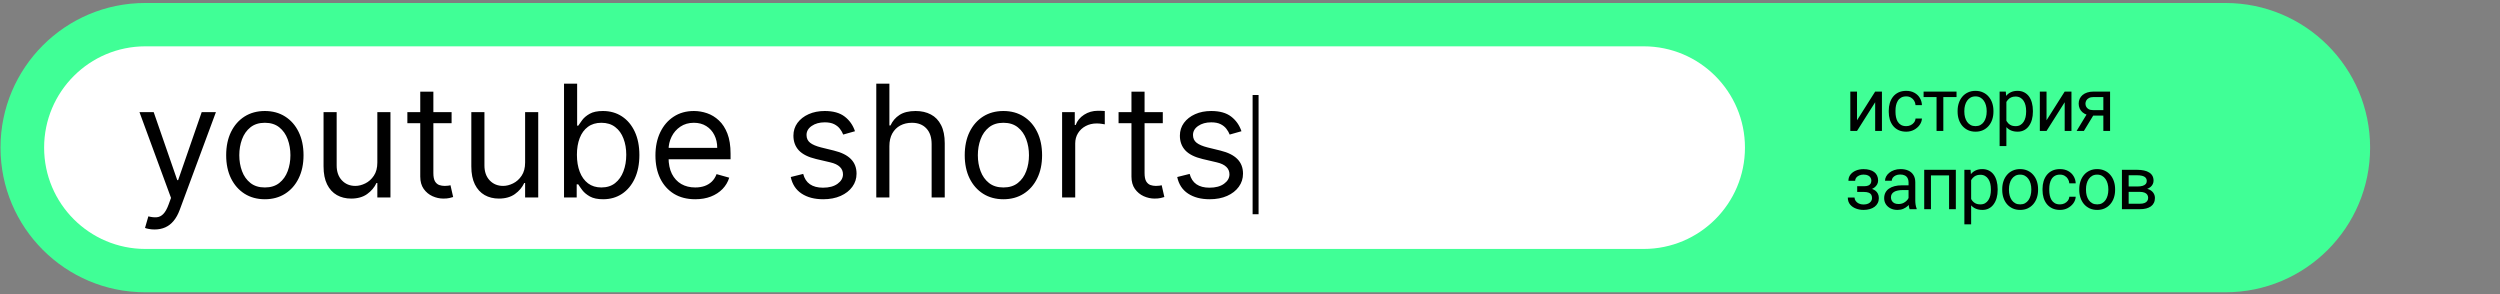 <?xml version="1.0" encoding="UTF-8"?> <svg xmlns="http://www.w3.org/2000/svg" width="671" height="79" viewBox="0 0 671 79" fill="none"><rect x="0" y="0" width="671" height="79" fill="#808080" stroke="none"/> <path d="M597.313 0.803H38.958C17.517 0.803 0.136 18.184 0.136 39.625C0.136 61.066 17.517 78.448 38.958 78.448H597.313C618.754 78.448 636.136 61.066 636.136 39.625C636.136 18.184 618.754 0.803 597.313 0.803Z" fill="#40FF96"></path> <path d="M441.156 12.432H39.035C24.017 12.432 11.842 24.607 11.842 39.625C11.842 54.644 24.017 66.818 39.035 66.818H441.156C456.174 66.818 468.349 54.644 468.349 39.625C468.349 24.607 456.174 12.432 441.156 12.432Z" fill="white"></path> <path d="M498.422 32.285L503.295 24.58H505.111V35.147H503.295V27.441L498.422 35.147H496.625V24.58H498.422V32.285ZM511.64 33.857C512.07 33.857 512.467 33.77 512.832 33.594C513.196 33.418 513.496 33.177 513.73 32.871C513.964 32.559 514.098 32.204 514.13 31.807H515.849C515.817 32.432 515.605 33.014 515.214 33.555C514.83 34.089 514.326 34.522 513.701 34.853C513.076 35.179 512.389 35.342 511.64 35.342C510.846 35.342 510.153 35.202 509.56 34.922C508.974 34.642 508.486 34.258 508.095 33.77C507.711 33.281 507.421 32.721 507.226 32.09C507.037 31.452 506.943 30.778 506.943 30.068V29.658C506.943 28.949 507.037 28.278 507.226 27.646C507.421 27.009 507.711 26.445 508.095 25.957C508.486 25.469 508.974 25.085 509.56 24.805C510.153 24.525 510.846 24.385 511.64 24.385C512.467 24.385 513.19 24.554 513.808 24.893C514.427 25.225 514.912 25.68 515.263 26.26C515.621 26.833 515.817 27.484 515.849 28.213H514.13C514.098 27.777 513.974 27.383 513.759 27.031C513.551 26.68 513.265 26.4 512.9 26.191C512.542 25.977 512.122 25.869 511.64 25.869C511.087 25.869 510.621 25.98 510.244 26.201C509.873 26.416 509.576 26.709 509.355 27.08C509.14 27.445 508.984 27.852 508.886 28.301C508.795 28.744 508.75 29.196 508.75 29.658V30.068C508.75 30.531 508.795 30.986 508.886 31.436C508.977 31.885 509.13 32.292 509.345 32.656C509.567 33.021 509.863 33.314 510.234 33.535C510.612 33.75 511.08 33.857 511.64 33.857ZM521.587 24.58V35.147H519.771V24.58H521.587ZM525.132 24.58V26.045H516.294V24.58H525.132ZM525.421 29.98V29.756C525.421 28.994 525.531 28.288 525.753 27.637C525.974 26.979 526.293 26.41 526.71 25.928C527.126 25.439 527.631 25.062 528.223 24.795C528.816 24.521 529.48 24.385 530.216 24.385C530.958 24.385 531.625 24.521 532.218 24.795C532.817 25.062 533.324 25.439 533.741 25.928C534.164 26.41 534.486 26.979 534.708 27.637C534.929 28.288 535.04 28.994 535.04 29.756V29.98C535.04 30.742 534.929 31.449 534.708 32.1C534.486 32.751 534.164 33.32 533.741 33.809C533.324 34.29 532.82 34.668 532.227 34.941C531.641 35.208 530.977 35.342 530.235 35.342C529.493 35.342 528.826 35.208 528.233 34.941C527.641 34.668 527.133 34.29 526.71 33.809C526.293 33.32 525.974 32.751 525.753 32.1C525.531 31.449 525.421 30.742 525.421 29.98ZM527.227 29.756V29.98C527.227 30.508 527.289 31.006 527.413 31.475C527.537 31.937 527.722 32.347 527.97 32.705C528.223 33.063 528.539 33.346 528.917 33.555C529.294 33.757 529.734 33.857 530.235 33.857C530.73 33.857 531.163 33.757 531.534 33.555C531.912 33.346 532.224 33.063 532.471 32.705C532.719 32.347 532.904 31.937 533.028 31.475C533.158 31.006 533.223 30.508 533.223 29.98V29.756C533.223 29.235 533.158 28.744 533.028 28.281C532.904 27.812 532.716 27.399 532.462 27.041C532.214 26.676 531.902 26.39 531.524 26.182C531.153 25.973 530.717 25.869 530.216 25.869C529.721 25.869 529.285 25.973 528.907 26.182C528.536 26.39 528.223 26.676 527.97 27.041C527.722 27.399 527.537 27.812 527.413 28.281C527.289 28.744 527.227 29.235 527.227 29.756ZM538.512 26.611V39.209H536.696V24.58H538.356L538.512 26.611ZM545.631 29.775V29.98C545.631 30.749 545.54 31.462 545.358 32.119C545.176 32.77 544.909 33.337 544.557 33.818C544.212 34.3 543.786 34.675 543.278 34.941C542.77 35.208 542.187 35.342 541.53 35.342C540.859 35.342 540.267 35.231 539.752 35.01C539.238 34.788 538.802 34.466 538.444 34.043C538.086 33.62 537.799 33.112 537.584 32.52C537.376 31.927 537.233 31.26 537.155 30.518V29.424C537.233 28.643 537.379 27.943 537.594 27.324C537.809 26.706 538.092 26.178 538.444 25.742C538.802 25.299 539.235 24.964 539.743 24.736C540.25 24.502 540.836 24.385 541.5 24.385C542.164 24.385 542.754 24.515 543.268 24.775C543.782 25.029 544.215 25.394 544.567 25.869C544.918 26.344 545.182 26.914 545.358 27.578C545.54 28.236 545.631 28.968 545.631 29.775ZM543.815 29.98V29.775C543.815 29.248 543.76 28.753 543.649 28.291C543.538 27.822 543.366 27.412 543.131 27.061C542.903 26.703 542.61 26.422 542.252 26.221C541.894 26.012 541.468 25.908 540.973 25.908C540.517 25.908 540.12 25.986 539.782 26.143C539.45 26.299 539.166 26.51 538.932 26.777C538.698 27.038 538.506 27.337 538.356 27.676C538.213 28.008 538.105 28.353 538.034 28.711V31.24C538.164 31.696 538.346 32.126 538.58 32.529C538.815 32.926 539.127 33.249 539.518 33.496C539.909 33.737 540.4 33.857 540.993 33.857C541.481 33.857 541.901 33.757 542.252 33.555C542.61 33.346 542.903 33.063 543.131 32.705C543.366 32.347 543.538 31.937 543.649 31.475C543.76 31.006 543.815 30.508 543.815 29.98ZM549.289 32.285L554.162 24.58H555.979V35.147H554.162V27.441L549.289 35.147H547.492V24.58H549.289V32.285ZM560.418 30.107H562.371L559.314 35.147H557.361L560.418 30.107ZM561.931 24.58H566.345V35.147H564.539V26.045H561.931C561.417 26.045 560.997 26.133 560.671 26.309C560.346 26.478 560.108 26.699 559.959 26.973C559.809 27.246 559.734 27.529 559.734 27.822C559.734 28.109 559.802 28.385 559.939 28.652C560.076 28.913 560.291 29.128 560.584 29.297C560.877 29.466 561.254 29.551 561.716 29.551H565.027V31.035H561.716C561.111 31.035 560.574 30.954 560.105 30.791C559.636 30.628 559.239 30.404 558.914 30.117C558.588 29.824 558.341 29.482 558.171 29.092C558.002 28.695 557.918 28.265 557.918 27.803C557.918 27.34 558.005 26.914 558.181 26.523C558.364 26.133 558.624 25.791 558.963 25.498C559.308 25.205 559.727 24.98 560.222 24.824C560.724 24.662 561.293 24.58 561.931 24.58ZM500.414 51.098H498.471V49.984H500.268C500.769 49.984 501.166 49.922 501.459 49.799C501.752 49.669 501.96 49.49 502.084 49.262C502.208 49.034 502.27 48.767 502.27 48.461C502.27 48.188 502.198 47.93 502.055 47.69C501.918 47.442 501.697 47.243 501.391 47.094C501.085 46.938 500.674 46.859 500.16 46.859C499.743 46.859 499.366 46.934 499.027 47.084C498.689 47.227 498.419 47.426 498.217 47.68C498.021 47.927 497.924 48.207 497.924 48.52H496.117C496.117 47.875 496.299 47.322 496.664 46.859C497.035 46.391 497.527 46.029 498.139 45.775C498.757 45.522 499.431 45.395 500.16 45.395C500.772 45.395 501.319 45.463 501.801 45.6C502.289 45.73 502.702 45.925 503.041 46.185C503.38 46.44 503.637 46.758 503.812 47.143C503.995 47.52 504.086 47.96 504.086 48.461C504.086 48.819 504.001 49.158 503.832 49.477C503.663 49.796 503.419 50.079 503.1 50.326C502.781 50.567 502.393 50.756 501.938 50.893C501.488 51.029 500.98 51.098 500.414 51.098ZM498.471 50.414H500.414C501.046 50.414 501.602 50.476 502.084 50.6C502.566 50.717 502.969 50.893 503.295 51.127C503.62 51.361 503.865 51.651 504.027 51.996C504.197 52.335 504.281 52.725 504.281 53.168C504.281 53.663 504.18 54.109 503.979 54.506C503.783 54.897 503.503 55.228 503.139 55.502C502.774 55.775 502.338 55.984 501.83 56.127C501.329 56.27 500.772 56.342 500.16 56.342C499.477 56.342 498.812 56.225 498.168 55.99C497.523 55.756 496.993 55.395 496.576 54.906C496.16 54.411 495.951 53.783 495.951 53.022H497.758C497.758 53.34 497.859 53.643 498.061 53.93C498.262 54.216 498.542 54.447 498.9 54.623C499.265 54.799 499.685 54.887 500.16 54.887C500.668 54.887 501.091 54.809 501.43 54.652C501.768 54.496 502.022 54.288 502.191 54.027C502.367 53.767 502.455 53.484 502.455 53.178C502.455 52.781 502.377 52.462 502.221 52.221C502.064 51.98 501.824 51.804 501.498 51.693C501.179 51.576 500.769 51.518 500.268 51.518H498.471V50.414ZM512.255 54.34V48.9C512.255 48.484 512.171 48.122 512.002 47.816C511.839 47.504 511.591 47.263 511.259 47.094C510.927 46.925 510.517 46.84 510.029 46.84C509.573 46.84 509.173 46.918 508.828 47.074C508.489 47.23 508.222 47.435 508.027 47.69C507.838 47.943 507.744 48.217 507.744 48.51H505.937C505.937 48.132 506.035 47.758 506.23 47.387C506.425 47.016 506.705 46.68 507.07 46.381C507.441 46.075 507.884 45.834 508.398 45.658C508.919 45.476 509.498 45.385 510.136 45.385C510.905 45.385 511.582 45.515 512.168 45.775C512.76 46.036 513.222 46.43 513.554 46.957C513.893 47.478 514.062 48.132 514.062 48.92V53.842C514.062 54.193 514.091 54.568 514.15 54.965C514.215 55.362 514.31 55.704 514.433 55.99V56.147H512.548C512.457 55.938 512.386 55.661 512.334 55.316C512.282 54.965 512.255 54.639 512.255 54.34ZM512.568 49.74L512.587 51.01H510.761C510.247 51.01 509.788 51.052 509.384 51.137C508.981 51.215 508.642 51.335 508.369 51.498C508.095 51.661 507.887 51.866 507.744 52.113C507.601 52.354 507.529 52.637 507.529 52.963C507.529 53.295 507.604 53.598 507.754 53.871C507.903 54.145 508.128 54.363 508.427 54.525C508.733 54.682 509.108 54.76 509.55 54.76C510.104 54.76 510.592 54.643 511.015 54.408C511.438 54.174 511.774 53.887 512.021 53.549C512.275 53.21 512.412 52.882 512.431 52.562L513.203 53.432C513.157 53.705 513.033 54.008 512.832 54.34C512.63 54.672 512.36 54.991 512.021 55.297C511.689 55.596 511.292 55.847 510.83 56.049C510.374 56.244 509.86 56.342 509.287 56.342C508.571 56.342 507.942 56.202 507.402 55.922C506.868 55.642 506.451 55.268 506.152 54.799C505.859 54.324 505.712 53.793 505.712 53.207C505.712 52.641 505.823 52.143 506.045 51.713C506.266 51.277 506.585 50.915 507.002 50.629C507.418 50.336 507.92 50.115 508.505 49.965C509.091 49.815 509.746 49.74 510.468 49.74H512.568ZM523.345 45.58V47.074H518.003V45.58H523.345ZM518.267 45.58V56.147H516.46V45.58H518.267ZM524.946 45.58V56.147H523.13V45.58H524.946ZM529.054 47.611V60.209H527.237V45.58H528.897L529.054 47.611ZM536.173 50.775V50.98C536.173 51.749 536.082 52.462 535.899 53.119C535.717 53.77 535.45 54.337 535.098 54.818C534.753 55.3 534.327 55.675 533.819 55.941C533.311 56.208 532.729 56.342 532.071 56.342C531.401 56.342 530.808 56.231 530.294 56.01C529.779 55.788 529.343 55.466 528.985 55.043C528.627 54.62 528.341 54.112 528.126 53.52C527.917 52.927 527.774 52.26 527.696 51.518V50.424C527.774 49.643 527.921 48.943 528.136 48.324C528.35 47.706 528.634 47.178 528.985 46.742C529.343 46.3 529.776 45.964 530.284 45.736C530.792 45.502 531.378 45.385 532.042 45.385C532.706 45.385 533.295 45.515 533.809 45.775C534.324 46.029 534.757 46.394 535.108 46.869C535.46 47.344 535.723 47.914 535.899 48.578C536.082 49.236 536.173 49.968 536.173 50.775ZM534.356 50.98V50.775C534.356 50.248 534.301 49.753 534.19 49.291C534.08 48.822 533.907 48.412 533.673 48.06C533.445 47.703 533.152 47.422 532.794 47.221C532.436 47.012 532.009 46.908 531.514 46.908C531.059 46.908 530.662 46.986 530.323 47.143C529.991 47.299 529.708 47.51 529.473 47.777C529.239 48.038 529.047 48.337 528.897 48.676C528.754 49.008 528.647 49.353 528.575 49.711V52.24C528.705 52.696 528.888 53.126 529.122 53.529C529.356 53.926 529.669 54.249 530.059 54.496C530.45 54.737 530.942 54.857 531.534 54.857C532.022 54.857 532.442 54.757 532.794 54.555C533.152 54.346 533.445 54.063 533.673 53.705C533.907 53.347 534.08 52.937 534.19 52.475C534.301 52.006 534.356 51.508 534.356 50.98ZM537.399 50.98V50.756C537.399 49.994 537.51 49.288 537.731 48.637C537.952 47.979 538.271 47.41 538.688 46.928C539.105 46.44 539.609 46.062 540.202 45.795C540.794 45.522 541.458 45.385 542.194 45.385C542.936 45.385 543.603 45.522 544.196 45.795C544.795 46.062 545.302 46.44 545.719 46.928C546.142 47.41 546.465 47.979 546.686 48.637C546.907 49.288 547.018 49.994 547.018 50.756V50.98C547.018 51.742 546.907 52.449 546.686 53.1C546.465 53.751 546.142 54.32 545.719 54.809C545.302 55.29 544.798 55.668 544.205 55.941C543.62 56.208 542.955 56.342 542.213 56.342C541.471 56.342 540.804 56.208 540.211 55.941C539.619 55.668 539.111 55.29 538.688 54.809C538.271 54.32 537.952 53.751 537.731 53.1C537.51 52.449 537.399 51.742 537.399 50.98ZM539.205 50.756V50.98C539.205 51.508 539.267 52.006 539.391 52.475C539.515 52.937 539.7 53.347 539.948 53.705C540.202 54.063 540.517 54.346 540.895 54.555C541.273 54.757 541.712 54.857 542.213 54.857C542.708 54.857 543.141 54.757 543.512 54.555C543.89 54.346 544.202 54.063 544.45 53.705C544.697 53.347 544.883 52.937 545.006 52.475C545.136 52.006 545.202 51.508 545.202 50.98V50.756C545.202 50.235 545.136 49.743 545.006 49.281C544.883 48.812 544.694 48.399 544.44 48.041C544.192 47.676 543.88 47.39 543.502 47.182C543.131 46.973 542.695 46.869 542.194 46.869C541.699 46.869 541.263 46.973 540.885 47.182C540.514 47.39 540.202 47.676 539.948 48.041C539.7 48.399 539.515 48.812 539.391 49.281C539.267 49.743 539.205 50.235 539.205 50.756ZM552.912 54.857C553.342 54.857 553.739 54.77 554.104 54.594C554.468 54.418 554.768 54.177 555.002 53.871C555.236 53.559 555.37 53.204 555.402 52.807H557.121C557.089 53.432 556.877 54.014 556.486 54.555C556.102 55.089 555.598 55.522 554.973 55.853C554.348 56.179 553.661 56.342 552.912 56.342C552.118 56.342 551.424 56.202 550.832 55.922C550.246 55.642 549.758 55.258 549.367 54.77C548.983 54.281 548.693 53.721 548.498 53.09C548.309 52.452 548.215 51.778 548.215 51.068V50.658C548.215 49.949 548.309 49.278 548.498 48.647C548.693 48.008 548.983 47.445 549.367 46.957C549.758 46.469 550.246 46.085 550.832 45.805C551.424 45.525 552.118 45.385 552.912 45.385C553.739 45.385 554.462 45.554 555.08 45.893C555.699 46.225 556.184 46.68 556.535 47.26C556.893 47.833 557.089 48.484 557.121 49.213H555.402C555.37 48.777 555.246 48.383 555.031 48.031C554.823 47.68 554.536 47.4 554.172 47.191C553.814 46.977 553.394 46.869 552.912 46.869C552.359 46.869 551.893 46.98 551.516 47.201C551.145 47.416 550.848 47.709 550.627 48.08C550.412 48.445 550.256 48.852 550.158 49.301C550.067 49.743 550.021 50.196 550.021 50.658V51.068C550.021 51.531 550.067 51.986 550.158 52.435C550.249 52.885 550.402 53.292 550.617 53.656C550.839 54.021 551.135 54.314 551.506 54.535C551.883 54.75 552.352 54.857 552.912 54.857ZM558.074 50.98V50.756C558.074 49.994 558.185 49.288 558.406 48.637C558.627 47.979 558.946 47.41 559.363 46.928C559.78 46.44 560.284 46.062 560.877 45.795C561.469 45.522 562.133 45.385 562.869 45.385C563.611 45.385 564.278 45.522 564.871 45.795C565.47 46.062 565.977 46.44 566.394 46.928C566.817 47.41 567.14 47.979 567.361 48.637C567.582 49.288 567.693 49.994 567.693 50.756V50.98C567.693 51.742 567.582 52.449 567.361 53.1C567.14 53.751 566.817 54.32 566.394 54.809C565.977 55.29 565.473 55.668 564.88 55.941C564.295 56.208 563.63 56.342 562.888 56.342C562.146 56.342 561.479 56.208 560.886 55.941C560.294 55.668 559.786 55.29 559.363 54.809C558.946 54.32 558.627 53.751 558.406 53.1C558.185 52.449 558.074 51.742 558.074 50.98ZM559.88 50.756V50.98C559.88 51.508 559.942 52.006 560.066 52.475C560.19 52.937 560.375 53.347 560.623 53.705C560.877 54.063 561.192 54.346 561.57 54.555C561.948 54.757 562.387 54.857 562.888 54.857C563.383 54.857 563.816 54.757 564.187 54.555C564.565 54.346 564.877 54.063 565.125 53.705C565.372 53.347 565.558 52.937 565.681 52.475C565.811 52.006 565.877 51.508 565.877 50.98V50.756C565.877 50.235 565.811 49.743 565.681 49.281C565.558 48.812 565.369 48.399 565.115 48.041C564.867 47.676 564.555 47.39 564.177 47.182C563.806 46.973 563.37 46.869 562.869 46.869C562.374 46.869 561.938 46.973 561.56 47.182C561.189 47.39 560.877 47.676 560.623 48.041C560.375 48.399 560.19 48.812 560.066 49.281C559.942 49.743 559.88 50.235 559.88 50.756ZM574.32 51.498H570.853L570.833 50.053H573.665C574.225 50.053 574.691 49.997 575.062 49.887C575.439 49.776 575.723 49.61 575.911 49.389C576.1 49.167 576.195 48.894 576.195 48.568C576.195 48.315 576.139 48.093 576.029 47.904C575.924 47.709 575.765 47.55 575.55 47.426C575.335 47.296 575.068 47.201 574.749 47.143C574.437 47.078 574.069 47.045 573.646 47.045H571.331V56.147H569.525V45.58H573.646C574.316 45.58 574.918 45.639 575.452 45.756C575.993 45.873 576.452 46.052 576.829 46.293C577.213 46.527 577.506 46.827 577.708 47.191C577.91 47.556 578.011 47.986 578.011 48.48C578.011 48.8 577.946 49.102 577.816 49.389C577.685 49.675 577.493 49.929 577.239 50.15C576.986 50.372 576.673 50.554 576.302 50.697C575.931 50.834 575.504 50.922 575.023 50.961L574.32 51.498ZM574.32 56.147H570.198L571.097 54.682H574.32C574.821 54.682 575.238 54.62 575.57 54.496C575.902 54.366 576.149 54.184 576.312 53.949C576.481 53.708 576.566 53.422 576.566 53.09C576.566 52.758 576.481 52.475 576.312 52.24C576.149 51.999 575.902 51.817 575.57 51.693C575.238 51.563 574.821 51.498 574.32 51.498H571.575L571.595 50.053H575.023L575.677 50.6C576.256 50.645 576.748 50.788 577.152 51.029C577.555 51.27 577.861 51.576 578.07 51.947C578.278 52.312 578.382 52.709 578.382 53.139C578.382 53.633 578.288 54.07 578.099 54.447C577.917 54.825 577.65 55.141 577.298 55.395C576.946 55.642 576.52 55.831 576.019 55.961C575.517 56.085 574.951 56.147 574.32 56.147Z" fill="black"></path> <path d="M41.489 61.591C40.892 61.591 40.36 61.541 39.893 61.442C39.425 61.352 39.102 61.263 38.923 61.173L39.818 58.071C40.673 58.29 41.429 58.369 42.085 58.31C42.742 58.25 43.323 57.957 43.83 57.43C44.347 56.913 44.82 56.072 45.247 54.909L45.903 53.119L37.432 30.091H41.25L47.574 48.347H47.812L54.136 30.091H57.955L48.23 56.341C47.793 57.524 47.251 58.504 46.604 59.279C45.958 60.065 45.207 60.646 44.352 61.024C43.507 61.402 42.553 61.591 41.489 61.591ZM71.087 53.477C69.019 53.477 67.204 52.985 65.643 52.001C64.092 51.016 62.879 49.639 62.004 47.869C61.139 46.099 60.706 44.031 60.706 41.665C60.706 39.278 61.139 37.195 62.004 35.416C62.879 33.636 64.092 32.254 65.643 31.269C67.204 30.285 69.019 29.793 71.087 29.793C73.155 29.793 74.965 30.285 76.516 31.269C78.077 32.254 79.29 33.636 80.155 35.416C81.03 37.195 81.468 39.278 81.468 41.665C81.468 44.031 81.03 46.099 80.155 47.869C79.29 49.639 78.077 51.016 76.516 52.001C74.965 52.985 73.155 53.477 71.087 53.477ZM71.087 50.315C72.658 50.315 73.951 49.913 74.965 49.107C75.979 48.302 76.73 47.243 77.217 45.93C77.704 44.618 77.948 43.196 77.948 41.665C77.948 40.133 77.704 38.707 77.217 37.384C76.73 36.062 75.979 34.993 74.965 34.178C73.951 33.362 72.658 32.955 71.087 32.955C69.516 32.955 68.223 33.362 67.209 34.178C66.195 34.993 65.444 36.062 64.957 37.384C64.47 38.707 64.226 40.133 64.226 41.665C64.226 43.196 64.47 44.618 64.957 45.93C65.444 47.243 66.195 48.302 67.209 49.107C68.223 49.913 69.516 50.315 71.087 50.315ZM101.278 43.633V30.091H104.798V53H101.278V49.122H101.04C100.503 50.285 99.667 51.275 98.534 52.09C97.4 52.896 95.969 53.298 94.239 53.298C92.807 53.298 91.534 52.985 90.42 52.359C89.307 51.722 88.432 50.768 87.795 49.495C87.159 48.212 86.841 46.597 86.841 44.648V30.091H90.361V44.409C90.361 46.08 90.828 47.412 91.763 48.406C92.707 49.401 93.91 49.898 95.372 49.898C96.247 49.898 97.137 49.674 98.042 49.227C98.957 48.779 99.722 48.093 100.339 47.168C100.965 46.244 101.278 45.065 101.278 43.633ZM121.208 30.091V33.074H109.336V30.091H121.208ZM112.796 24.602H116.316V46.438C116.316 47.432 116.46 48.178 116.749 48.675C117.047 49.162 117.425 49.49 117.882 49.659C118.349 49.818 118.842 49.898 119.359 49.898C119.746 49.898 120.065 49.878 120.313 49.838C120.562 49.788 120.761 49.749 120.91 49.719L121.626 52.881C121.387 52.97 121.054 53.06 120.626 53.149C120.199 53.249 119.657 53.298 119.001 53.298C118.006 53.298 117.032 53.084 116.077 52.657C115.133 52.229 114.347 51.578 113.721 50.703C113.104 49.828 112.796 48.724 112.796 47.392V24.602ZM140.94 43.633V30.091H144.46V53H140.94V49.122H140.702C140.165 50.285 139.33 51.275 138.196 52.09C137.063 52.896 135.631 53.298 133.901 53.298C132.469 53.298 131.196 52.985 130.082 52.359C128.969 51.722 128.094 50.768 127.457 49.495C126.821 48.212 126.503 46.597 126.503 44.648V30.091H130.023V44.409C130.023 46.08 130.49 47.412 131.425 48.406C132.369 49.401 133.572 49.898 135.034 49.898C135.909 49.898 136.799 49.674 137.704 49.227C138.619 48.779 139.384 48.093 140.001 47.168C140.627 46.244 140.94 45.065 140.94 43.633ZM151.384 53V22.454H154.904V33.73H155.203C155.461 33.332 155.819 32.825 156.276 32.209C156.744 31.582 157.41 31.026 158.275 30.538C159.15 30.041 160.333 29.793 161.825 29.793C163.754 29.793 165.454 30.275 166.926 31.239C168.397 32.204 169.546 33.571 170.371 35.341C171.196 37.111 171.609 39.199 171.609 41.605C171.609 44.031 171.196 46.134 170.371 47.914C169.546 49.684 168.402 51.056 166.941 52.031C165.479 52.995 163.794 53.477 161.884 53.477C160.413 53.477 159.235 53.234 158.35 52.746C157.465 52.249 156.784 51.688 156.306 51.061C155.829 50.425 155.461 49.898 155.203 49.48H154.785V53H151.384ZM154.845 41.545C154.845 43.276 155.098 44.802 155.605 46.124C156.112 47.437 156.853 48.466 157.828 49.212C158.802 49.947 159.995 50.315 161.407 50.315C162.879 50.315 164.107 49.928 165.091 49.152C166.085 48.367 166.831 47.312 167.328 45.99C167.835 44.658 168.089 43.176 168.089 41.545C168.089 39.935 167.84 38.483 167.343 37.19C166.856 35.888 166.115 34.859 165.121 34.103C164.137 33.337 162.899 32.955 161.407 32.955C159.975 32.955 158.772 33.318 157.798 34.043C156.823 34.759 156.088 35.764 155.59 37.056C155.093 38.339 154.845 39.835 154.845 41.545ZM186.598 53.477C184.391 53.477 182.487 52.99 180.886 52.016C179.295 51.031 178.067 49.659 177.202 47.899C176.347 46.129 175.919 44.071 175.919 41.724C175.919 39.378 176.347 37.31 177.202 35.52C178.067 33.72 179.27 32.318 180.811 31.314C182.362 30.3 184.172 29.793 186.24 29.793C187.433 29.793 188.612 29.991 189.775 30.389C190.938 30.787 191.997 31.433 192.952 32.328C193.906 33.213 194.667 34.386 195.234 35.848C195.801 37.31 196.084 39.109 196.084 41.247V42.739H178.425V39.696H192.504C192.504 38.403 192.246 37.25 191.729 36.236C191.222 35.222 190.496 34.421 189.551 33.834C188.617 33.248 187.513 32.955 186.24 32.955C184.838 32.955 183.625 33.303 182.601 33.999C181.587 34.685 180.806 35.58 180.259 36.683C179.713 37.787 179.439 38.97 179.439 40.233V42.261C179.439 43.992 179.737 45.458 180.334 46.661C180.941 47.854 181.781 48.764 182.855 49.391C183.928 50.007 185.176 50.315 186.598 50.315C187.523 50.315 188.358 50.186 189.104 49.928C189.86 49.659 190.511 49.261 191.058 48.734C191.605 48.197 192.027 47.531 192.325 46.736L195.726 47.69C195.368 48.844 194.767 49.858 193.921 50.733C193.076 51.598 192.032 52.274 190.789 52.761C189.546 53.239 188.149 53.477 186.598 53.477ZM229.478 35.222L226.316 36.117C226.117 35.59 225.824 35.077 225.436 34.58C225.058 34.073 224.541 33.656 223.885 33.327C223.229 32.999 222.389 32.835 221.365 32.835C219.963 32.835 218.794 33.158 217.86 33.805C216.935 34.441 216.472 35.251 216.472 36.236C216.472 37.111 216.791 37.802 217.427 38.309C218.063 38.816 219.058 39.239 220.41 39.577L223.811 40.412C225.859 40.909 227.385 41.67 228.389 42.694C229.394 43.708 229.896 45.016 229.896 46.617C229.896 47.929 229.518 49.102 228.762 50.136C228.017 51.17 226.972 51.986 225.63 52.582C224.288 53.179 222.727 53.477 220.947 53.477C218.61 53.477 216.676 52.97 215.145 51.956C213.614 50.942 212.644 49.46 212.237 47.511L215.578 46.676C215.896 47.909 216.497 48.834 217.382 49.45C218.277 50.067 219.445 50.375 220.887 50.375C222.528 50.375 223.83 50.027 224.795 49.331C225.769 48.625 226.257 47.78 226.257 46.795C226.257 46 225.978 45.334 225.421 44.797C224.865 44.25 224.009 43.842 222.856 43.574L219.038 42.679C216.94 42.182 215.399 41.411 214.414 40.367C213.44 39.313 212.953 37.996 212.953 36.415C212.953 35.122 213.316 33.979 214.041 32.984C214.777 31.99 215.776 31.209 217.039 30.643C218.312 30.076 219.754 29.793 221.365 29.793C223.632 29.793 225.411 30.29 226.704 31.284C228.007 32.278 228.931 33.591 229.478 35.222ZM238.714 39.219V53H235.194V22.454H238.714V33.67H239.012C239.549 32.487 240.355 31.548 241.429 30.852C242.512 30.146 243.954 29.793 245.754 29.793C247.315 29.793 248.682 30.106 249.855 30.732C251.029 31.349 251.939 32.298 252.585 33.581C253.241 34.854 253.569 36.474 253.569 38.443V53H250.049V38.682C250.049 36.862 249.577 35.455 248.632 34.461C247.698 33.457 246.4 32.955 244.74 32.955C243.586 32.955 242.552 33.198 241.637 33.685C240.733 34.173 240.017 34.883 239.49 35.818C238.973 36.753 238.714 37.886 238.714 39.219ZM269.316 53.477C267.247 53.477 265.433 52.985 263.872 52.001C262.32 51.016 261.107 49.639 260.232 47.869C259.367 46.099 258.935 44.031 258.935 41.665C258.935 39.278 259.367 37.195 260.232 35.416C261.107 33.636 262.32 32.254 263.872 31.269C265.433 30.285 267.247 29.793 269.316 29.793C271.384 29.793 273.193 30.285 274.744 31.269C276.306 32.254 277.519 33.636 278.384 35.416C279.259 37.195 279.696 39.278 279.696 41.665C279.696 44.031 279.259 46.099 278.384 47.869C277.519 49.639 276.306 51.016 274.744 52.001C273.193 52.985 271.384 53.477 269.316 53.477ZM269.316 50.315C270.887 50.315 272.179 49.913 273.193 49.107C274.208 48.302 274.958 47.243 275.445 45.93C275.933 44.618 276.176 43.196 276.176 41.665C276.176 40.133 275.933 38.707 275.445 37.384C274.958 36.062 274.208 34.993 273.193 34.178C272.179 33.362 270.887 32.955 269.316 32.955C267.744 32.955 266.452 33.362 265.438 34.178C264.423 34.993 263.673 36.062 263.186 37.384C262.698 38.707 262.455 40.133 262.455 41.665C262.455 43.196 262.698 44.618 263.186 45.93C263.673 47.243 264.423 48.302 265.438 49.107C266.452 49.913 267.744 50.315 269.316 50.315ZM285.069 53V30.091H288.47V33.551H288.708C289.126 32.418 289.882 31.498 290.975 30.792C292.069 30.086 293.302 29.733 294.674 29.733C294.933 29.733 295.256 29.738 295.644 29.748C296.032 29.758 296.325 29.773 296.524 29.793V33.372C296.404 33.342 296.131 33.298 295.703 33.238C295.286 33.168 294.843 33.133 294.376 33.133C293.262 33.133 292.268 33.367 291.393 33.834C290.528 34.292 289.842 34.928 289.335 35.744C288.838 36.549 288.589 37.469 288.589 38.503V53H285.069ZM312.095 30.091V33.074H300.223V30.091H312.095ZM303.683 24.602H307.203V46.438C307.203 47.432 307.347 48.178 307.635 48.675C307.934 49.162 308.311 49.49 308.769 49.659C309.236 49.818 309.728 49.898 310.245 49.898C310.633 49.898 310.951 49.878 311.2 49.838C311.449 49.788 311.647 49.749 311.797 49.719L312.512 52.881C312.274 52.97 311.941 53.06 311.513 53.149C311.086 53.249 310.544 53.298 309.887 53.298C308.893 53.298 307.919 53.084 306.964 52.657C306.02 52.229 305.234 51.578 304.608 50.703C303.991 49.828 303.683 48.724 303.683 47.392V24.602ZM333.207 35.222L330.045 36.117C329.846 35.59 329.553 35.077 329.165 34.58C328.787 34.073 328.27 33.656 327.614 33.327C326.957 32.999 326.117 32.835 325.093 32.835C323.691 32.835 322.523 33.158 321.588 33.805C320.663 34.441 320.201 35.251 320.201 36.236C320.201 37.111 320.519 37.802 321.156 38.309C321.792 38.816 322.786 39.239 324.138 39.577L327.539 40.412C329.587 40.909 331.114 41.67 332.118 42.694C333.122 43.708 333.624 45.016 333.624 46.617C333.624 47.929 333.246 49.102 332.491 50.136C331.745 51.17 330.701 51.986 329.359 52.582C328.016 53.179 326.455 53.477 324.675 53.477C322.339 53.477 320.405 52.97 318.874 51.956C317.342 50.942 316.373 49.46 315.965 47.511L319.306 46.676C319.624 47.909 320.226 48.834 321.111 49.45C322.006 50.067 323.174 50.375 324.616 50.375C326.256 50.375 327.559 50.027 328.523 49.331C329.498 48.625 329.985 47.78 329.985 46.795C329.985 46 329.707 45.334 329.15 44.797C328.593 44.25 327.738 43.842 326.585 43.574L322.766 42.679C320.668 42.182 319.127 41.411 318.143 40.367C317.168 39.313 316.681 37.996 316.681 36.415C316.681 35.122 317.044 33.979 317.77 32.984C318.506 31.99 319.505 31.209 320.768 30.643C322.04 30.076 323.482 29.793 325.093 29.793C327.36 29.793 329.14 30.29 330.433 31.284C331.735 32.278 332.66 33.591 333.207 35.222Z" fill="black"></path> <path d="M337 25.5V57.5" stroke="black" stroke-width="1.6"></path> </svg> 